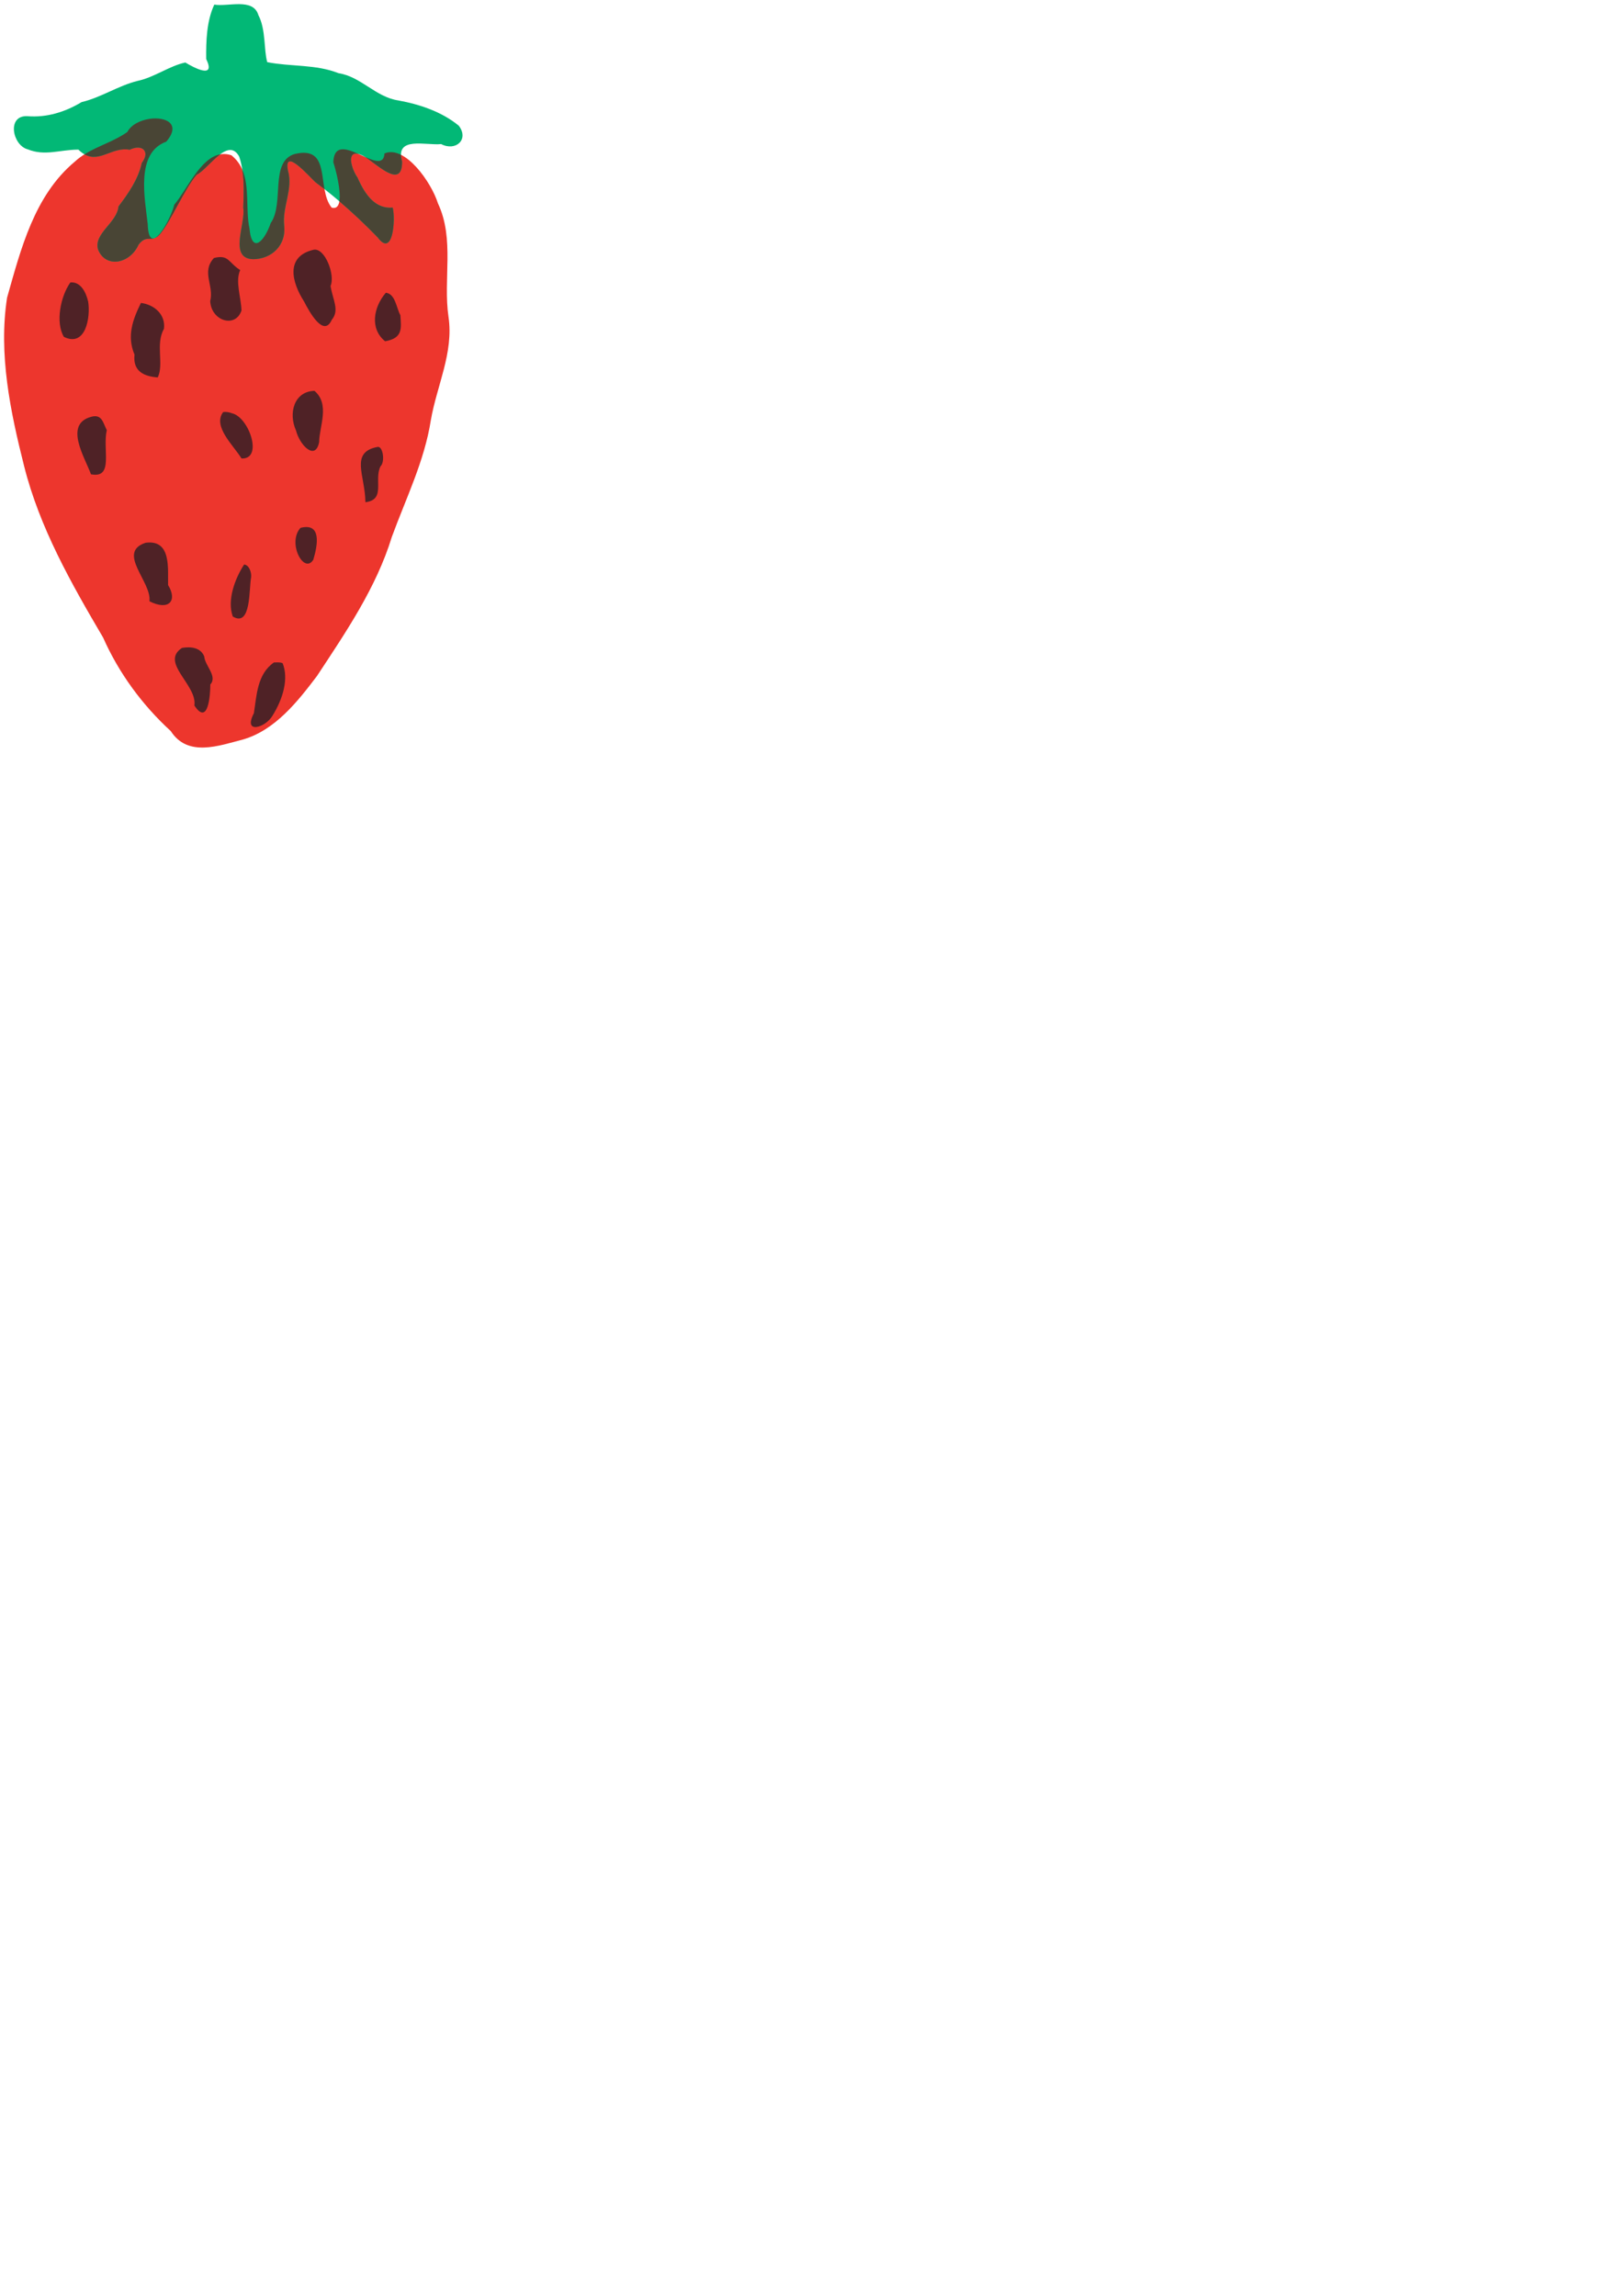 <?xml version="1.0" encoding="UTF-8" standalone="no"?>
<!-- Created with Inkscape (http://www.inkscape.org/) -->
<svg
   xmlns:dc="http://purl.org/dc/elements/1.1/"
   xmlns:cc="http://web.resource.org/cc/"
   xmlns:rdf="http://www.w3.org/1999/02/22-rdf-syntax-ns#"
   xmlns:svg="http://www.w3.org/2000/svg"
   xmlns="http://www.w3.org/2000/svg"
   xmlns:sodipodi="http://inkscape.sourceforge.net/DTD/sodipodi-0.dtd"
   xmlns:inkscape="http://www.inkscape.org/namespaces/inkscape"
   id="svg2"
   sodipodi:version="0.32"
   inkscape:version="0.43+devel"
   width="210mm"
   height="297mm"
   sodipodi:docbase="C:\Documents and Settings\James\                  "
   sodipodi:docname="strawberry.svg"
   version="1.0">
  <defs
     id="defs5" />
  <sodipodi:namedview
     inkscape:window-height="838"
     inkscape:window-width="1152"
     inkscape:pageshadow="2"
     inkscape:pageopacity="0.0"
     borderopacity="1.0"
     bordercolor="#666666"
     pagecolor="#ffffff"
     id="base"
     inkscape:zoom="1"
     inkscape:cx="397.77976"
     inkscape:cy="821.74405"
     inkscape:window-x="-4"
     inkscape:window-y="-4"
     inkscape:current-layer="svg2" />
  <g
     id="g1828"
     transform="matrix(0.992,-0.126,0.126,0.992,-283.974,-192.847)">
    <path
       id="path1753"
       d="M 283.686,310.166 C 261.971,324.101 252.19,349.216 242.512,371.92 C 234.802,398.756 237.081,427.352 240.403,454.713 C 244.128,485.523 256.007,514.413 268.146,542.679 C 273.609,560.913 282.946,577.743 295.231,592.252 C 301.845,606.087 317.703,602.29 329.644,600.795 C 345.878,598.271 358.534,585.798 369.58,574.502 C 386.346,554.934 403.717,535.401 414.442,511.671 C 423.659,493.838 434.919,476.937 440.555,457.462 C 445.565,441.08 455.854,426.14 455.488,408.444 C 455.126,389.766 463.334,371.191 457.364,352.741 C 455.45,342.028 444.94,322.216 434.462,325.241 C 432.231,337.794 412.011,308.946 409.114,326.359 C 410.206,331.795 412.542,351.198 405.539,348.255 C 399.186,338.023 409.722,318.097 390.996,319.945 C 378.131,321.957 382.983,343.217 374.986,351.987 C 371.017,360.145 363.953,366.351 364.385,353.256 C 363.37,341.269 369.635,326.484 360.113,316.674 C 347.746,310.7 337.701,329.518 329.384,337.14 C 326.746,344.208 313.58,362.141 315.275,344.897 C 315.475,332.125 313.691,309.615 329.334,306.067 C 342.651,294.005 317.477,289.742 311.062,298.98 C 302.321,303.646 291.847,304.29 283.686,310.166 z "
       style="opacity:1;fill:#ed362d;fill-opacity:1;fill-rule:evenodd;stroke:none;stroke-width:1;stroke-linecap:butt;stroke-miterlimit:4;stroke-dasharray:none;stroke-opacity:1" />
    <path
       sodipodi:nodetypes="cccccccccccccccccccscccccccccccccc"
       id="path1784"
       d="M 361.1,242.539 C 367.744,244.544 380.405,241.511 381.853,250.379 C 384.642,257.866 382.277,267.679 383.244,273.716 C 394.437,277.45 406.653,277.65 417.158,283.467 C 427.768,286.482 433.674,297.291 444.38,300.335 C 454.574,303.549 464.812,308.487 472.243,316.327 C 476.521,323.638 469.198,328.77 462.558,324.167 C 455.338,324.097 440.498,317.218 442.533,330.265 C 440.826,344.647 429.224,328.682 423.872,324.955 C 415.88,319.649 417.204,330.135 419.921,335.248 C 422.681,344.643 426.903,351.71 435.149,352.005 C 435.832,358.16 432.141,376.432 426.031,365.528 C 417.859,354.633 408.99,344.266 399.164,334.83 C 396.356,331.452 385.904,315.769 386.598,327.504 C 388.103,336.982 381.426,344.917 381.39,354.297 C 381.122,363.721 373.34,369.463 364.328,368.44 C 352.139,366.598 362.999,350.689 362.62,342.859 C 364.013,334.526 365.451,326.254 363.827,317.812 C 359.658,307.17 348.082,322.015 342.109,323.942 C 335.801,329.454 326.67,344.878 320.853,350.32 C 316.014,354.847 314.463,349.341 309.559,354.325 C 304.262,363.115 292.08,363.868 289.618,354.144 C 288.37,346.11 300.468,342.379 302.181,334.561 C 307.853,328.722 313.348,322.722 316.177,314.861 C 321.118,309.837 317.592,305.523 311.111,307.705 C 301.773,304.75 294.031,314.326 286.224,304.502 C 277.046,303.377 269.647,305.703 261.647,301.234 C 254.494,298.345 253.504,283.378 263.528,285.14 C 272.772,287.099 282.153,285.45 290.703,281.656 C 300.461,280.615 309.395,275.979 319.133,274.822 C 327.665,274.109 335.465,269.501 343.484,268.839 C 347.542,272.068 357.358,278.898 353.821,268.409 C 354.836,259.693 356.339,250.074 361.1,242.539 L 361.1,242.539 z "
       style="opacity:1;fill:#02b876;fill-opacity:1;fill-rule:evenodd;stroke:none;stroke-width:1;stroke-linecap:butt;stroke-miterlimit:4;stroke-dasharray:none;stroke-opacity:1" />
    <path
       sodipodi:nodetypes="cccccccccccccccccccccccccccccccccccccccccccccccccccccccccccc"
       id="path1787"
       d="M 345.306,365.431 C 338.187,371.458 343.765,378.79 340.849,386.095 C 340.079,395.779 351.398,400.997 355.454,392.577 C 356.064,385.951 354.108,378.09 357.312,372.895 C 352.012,368.577 352.821,364.512 345.306,365.431 z M 394.219,367.562 C 379.688,369.016 381.748,382.427 386.334,392.015 C 388.369,397.645 393.636,410.885 398.66,402.694 C 403.189,398.494 400.363,393.013 400.168,386.157 C 403.179,381.35 399.853,367.226 394.219,367.562 z M 274.156,368.438 C 268.565,374.463 264.337,386.952 267.662,394.444 C 277.672,401.015 281.889,386.379 281.61,378.789 C 281.109,373.876 279.032,368.577 274.156,368.438 z M 307.125,382.719 C 302.155,390.266 298.158,397.859 300.83,407.415 C 298.878,415.483 304.244,418.59 310.701,419.892 C 314.636,413.866 311.544,403.535 316.689,396.74 C 318.497,389.867 313.475,384.35 307.125,382.719 z M 426.562,392.875 C 419.585,399.22 416.516,409.391 423.227,416.372 C 431.995,415.934 431.881,411.324 432.236,404.661 C 430.731,400.805 431.117,393.969 426.562,392.875 z M 275.875,434.906 C 262.157,436.882 270.445,454.305 272.33,462.756 C 283.314,466.376 279.349,451.46 282.729,442.308 C 281.307,438.483 281.416,434.053 275.875,434.906 z M 385.906,436.062 C 375.882,435.054 371.804,445.383 374.499,454.16 C 375.404,461.574 382.019,470.233 385.006,461.226 C 386.028,453.651 392.739,443.587 385.906,436.062 z M 340.312,440.719 C 334.151,446.994 343.297,457.548 346.344,464.375 C 357.015,466.218 352.477,444.731 344.529,441.874 C 343.24,441.174 341.793,440.701 340.312,440.719 z M 413,467.156 C 399.189,468.022 405.274,480.16 403.758,493.225 C 413.927,493.288 409.136,482.92 413.287,476.754 C 415.914,474.814 415.737,466.854 413,467.156 z M 294.625,499.344 C 279.753,502.235 295.285,518.731 292.871,527.953 C 301.64,533.911 306.664,529.509 302.921,521.253 C 303.734,513.308 307.449,499.27 294.625,499.344 z M 370.688,501.656 C 363.22,508.059 369.439,524.582 374.928,517.919 C 378.059,510.878 381.263,500.367 370.688,501.656 z M 341.062,515.969 C 335.864,522.071 330.451,532.226 332.382,540.509 C 340.7,547.025 341.892,527.952 343.68,522.601 C 344.221,520.429 343.578,516.507 341.062,515.969 z M 305.781,552.594 C 294.049,558.367 311.022,571.468 308.254,581.306 C 313.669,592.275 316.677,577.06 317.286,572.081 C 321.404,568.548 315.787,562.542 316.059,558.101 C 314.878,553.451 309.913,552.375 305.781,552.594 z M 349.5,565.312 C 340.66,569.908 339.144,580.066 336.647,588.705 C 329.946,598.317 341.245,596.472 345.406,591.188 C 351.792,583.448 355.73,573.926 353.673,566.216 C 352.469,565.442 350.691,565.468 349.5,565.312 z "
       style="opacity:1;fill:#4f2226;fill-opacity:1;fill-rule:evenodd;stroke:none;stroke-width:1;stroke-linecap:butt;stroke-miterlimit:4;stroke-dasharray:none;stroke-opacity:1" />
    <path
       id="path1823"
       d="M 322.75,293.969 C 318.213,294.035 313.393,295.613 311.062,298.969 C 304.097,302.687 296.025,303.863 288.906,307.156 C 295.825,312.289 302.857,305.102 311.125,307.719 C 317.606,305.537 321.129,309.851 316.188,314.875 C 313.359,322.736 307.859,328.724 302.188,334.562 C 300.475,342.381 288.377,346.122 289.625,354.156 C 292.087,363.881 304.266,363.102 309.562,354.312 C 314.467,349.329 316.005,354.839 320.844,350.312 C 326.661,344.87 335.787,329.45 342.094,323.938 C 345.337,322.891 350.254,318.047 354.719,315.531 C 344.778,316.068 336.449,330.642 329.375,337.125 C 326.736,344.193 313.586,362.15 315.281,344.906 C 315.481,332.134 313.7,309.611 329.344,306.062 C 337.823,298.383 330.702,293.853 322.75,293.969 z M 393.062,319.812 C 392.418,319.82 391.731,319.865 391,319.938 C 378.136,321.95 382.996,343.23 375,352 C 371.03,360.158 363.943,366.345 364.375,353.25 C 363.601,344.119 367.051,333.38 364.531,324.438 C 364.699,330.605 363.652,336.702 362.625,342.844 C 363.005,350.674 352.123,366.596 364.312,368.438 C 373.324,369.461 381.107,363.706 381.375,354.281 C 381.411,344.902 388.099,336.978 386.594,327.5 C 385.9,315.765 396.349,331.465 399.156,334.844 C 400.517,336.15 401.863,337.471 403.188,338.812 C 402.71,329.608 404.62,319.676 393.062,319.812 z M 413.656,320.594 C 411.477,320.676 409.815,322.195 409.125,326.344 C 409.878,330.096 411.197,340.506 409.656,345.625 C 409.654,345.634 409.659,345.648 409.656,345.656 C 415.429,352.005 420.879,358.662 426.031,365.531 C 432.142,376.436 435.84,358.155 435.156,352 C 426.91,351.705 422.665,344.645 419.906,335.25 C 417.444,330.617 416.152,321.581 421.875,323.875 C 418.948,322.101 416.006,320.505 413.656,320.594 z M 436.062,324.938 C 435.531,324.978 435.001,325.096 434.469,325.25 C 433.545,330.448 429.523,328.525 424.938,325.75 C 430.625,330.51 440.929,343.747 442.531,330.25 C 442.325,328.925 442.291,327.817 442.406,326.875 C 440.363,325.518 438.216,324.775 436.062,324.938 z "
       style="opacity:1;fill:#494535;fill-opacity:1;fill-rule:evenodd;stroke:none;stroke-width:1;stroke-linecap:butt;stroke-miterlimit:4;stroke-dasharray:none;stroke-opacity:1" />
  </g>
</svg>
